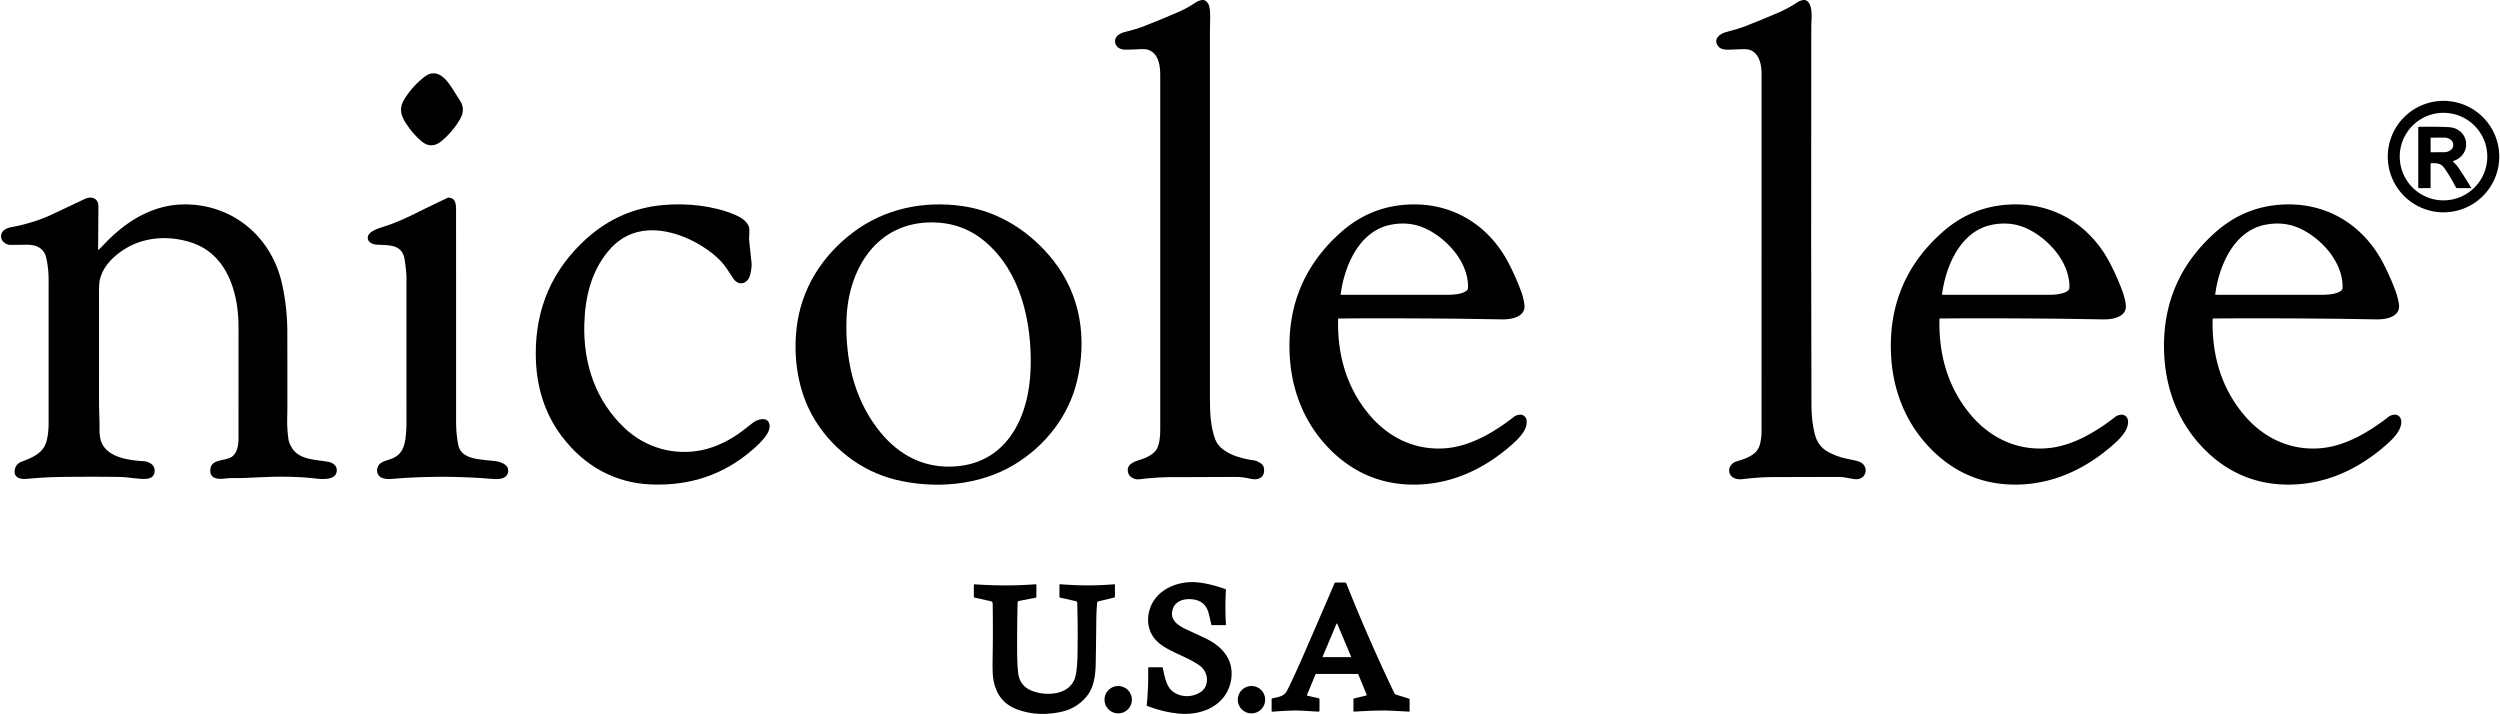 <svg viewBox="0.00 0.00 2051.00 586.00" version="1.1" xmlns="http://www.w3.org/2000/svg">
<path d="M 987.49 0.00
  C 991.27 1.12 992.26 4.82 992.61 8.50
  C 993.11 13.91 992.63 18.73 992.63 24.78
  Q 992.63 220.66 992.63 326.79
  C 992.63 338.82 993.08 349.52 996.85 360.13
  C 1000.98 371.76 1017.97 376.40 1029.16 377.74
  Q 1030.69 377.92 1033.91 379.82
  Q 1037.41 381.88 1037.08 386.52
  C 1036.63 392.69 1031.10 394.05 1025.97 392.79
  Q 1019.67 391.25 1013.75 391.27
  Q 981.81 391.39 975.59 391.42
  Q 969.12 391.44 966.91 391.42
  Q 949.65 391.22 934.79 393.21
  C 931.24 393.69 926.59 391.84 925.53 387.91
  C 923.50 380.38 931.44 378.41 936.73 376.73
  Q 943.18 374.68 947.35 370.64
  C 951.42 366.70 951.87 357.51 951.87 352.26
  Q 951.89 142.38 951.87 62.02
  C 951.87 54.22 950.82 44.51 942.55 41.04
  Q 939.81 39.89 932.96 40.46
  Q 930.50 40.67 923.29 40.73
  Q 919.51 40.76 917.18 38.86
  C 913.94 36.20 913.99 31.57 917.18 28.92
  Q 919.42 27.07 922.95 26.22
  Q 932.39 23.93 939.41 21.14
  Q 956.61 14.32 967.18 9.67
  Q 974.51 6.44 981.76 1.49
  Q 982.73 0.83 985.88 0.00
  L 987.49 0.00
  Z" fill="#000000"></path>
<path d="M 1480.88 0.00
  C 1487.54 2.07 1486.23 14.01 1486.02 20.08
  Q 1485.96 21.86 1485.96 28.91
  Q 1485.72 217.57 1486.12 333.25
  Q 1486.16 345.43 1488.85 356.14
  Q 1491.34 366.04 1499.46 370.58
  C 1504.29 373.28 1509.71 375.30 1515.35 376.41
  Q 1522.70 377.86 1524.70 378.51
  C 1534.50 381.69 1531.43 395.18 1520.45 392.93
  Q 1512.12 391.23 1508.00 391.25
  Q 1460.19 391.41 1458.50 391.39
  Q 1444.51 391.20 1429.32 393.12
  C 1424.15 393.77 1418.43 391.69 1418.60 385.55
  C 1418.69 382.42 1421.44 379.58 1424.06 378.76
  C 1432.67 376.09 1441.58 373.48 1443.88 364.43
  Q 1445.15 359.46 1445.15 354.80
  Q 1445.19 335.66 1445.17 60.25
  C 1445.17 53.43 1443.61 44.75 1436.68 41.34
  Q 1433.83 39.95 1427.33 40.42
  Q 1426.05 40.51 1417.76 40.77
  C 1415.05 40.85 1411.43 40.33 1409.71 38.08
  C 1405.15 32.12 1410.64 27.72 1416.23 26.27
  Q 1426.71 23.55 1432.50 21.25
  Q 1449.62 14.44 1459.60 10.09
  Q 1467.65 6.58 1475.04 1.54
  Q 1476.10 0.81 1479.21 0.00
  L 1480.88 0.00
  Z" fill="#000000"></path>
<path d="M 362.68 115.39
  C 357.18 120.15 351.46 120.66 345.83 115.92
  Q 338.79 109.98 333.13 101.36
  C 328.41 94.18 327.19 88.30 332.24 80.49
  Q 338.82 70.32 348.09 63.11
  C 356.55 56.53 363.51 61.94 368.61 68.91
  Q 370.06 70.90 377.55 82.80
  Q 381.88 89.69 377.68 97.25
  Q 372.13 107.24 362.68 115.39
  Z" fill="#000000"></path>
<path d="M 2050.38 128.47
  A 45.72 45.72 0.0 0 1 2004.66 174.19
  A 45.72 45.72 0.0 0 1 1958.94 128.47
  A 45.72 45.72 0.0 0 1 2004.66 82.75
  A 45.72 45.72 0.0 0 1 2050.38 128.47
  Z
  M 2040.57 128.47
  A 35.91 35.91 0.0 0 0 2004.66 92.56
  A 35.91 35.91 0.0 0 0 1968.75 128.47
  A 35.91 35.91 0.0 0 0 2004.66 164.38
  A 35.91 35.91 0.0 0 0 2040.57 128.47
  Z" fill="#000000"></path>
<path d="M 2027.30 153.96
  A 0.24 0.24 0.0 0 1 2027.10 154.32
  L 2015.81 154.32
  A 1.14 1.14 0.0 0 1 2014.80 153.71
  Q 2009.61 143.70 2004.96 137.41
  C 2002.45 134.02 1998.84 133.67 1994.65 133.95
  A 0.62 0.62 0.0 0 0 1994.07 134.57
  L 1994.07 153.93
  A 0.40 0.39 0.0 0 1 1993.67 154.32
  L 1984.54 154.32
  A 0.61 0.61 0.0 0 1 1983.93 153.71
  L 1983.93 104.65
  A 0.59 0.59 0.0 0 1 1984.51 104.06
  Q 1999.36 103.79 2008.93 104.32
  C 2025.86 105.27 2028.55 126.74 2012.82 132.05
  A 0.46 0.46 0.0 0 0 2012.65 132.82
  C 2014.16 134.21 2015.49 135.60 2016.51 137.06
  Q 2021.32 143.93 2027.30 153.96
  Z
  M 1994.05 113.21
  L 1994.09 124.63
  A 0.28 0.28 0.0 0 0 1994.37 124.91
  L 2005.14 124.87
  A 7.53 5.70 -0.2 0 0 2012.65 119.15
  L 2012.65 118.57
  A 7.53 5.70 -0.2 0 0 2005.10 112.89
  L 1994.33 112.93
  A 0.28 0.28 0.0 0 0 1994.05 113.21
  Z" fill="#000000"></path>
<path d="M 80.97 204.87
  Q 82.85 203.10 85.64 200.17
  C 103.78 181.08 126.04 167.45 152.48 167.70
  C 191.44 168.06 222.49 194.38 231.19 232.05
  Q 235.67 251.46 235.72 272.50
  Q 235.79 303.00 235.76 333.40
  Q 235.75 338.20 235.63 343.12
  Q 235.43 351.24 236.55 359.72
  Q 237.07 363.70 239.85 367.95
  C 246.36 377.89 260.93 377.02 269.95 379.04
  C 273.55 379.85 276.77 382.49 276.26 386.61
  C 275.22 394.95 262.33 392.93 255.92 392.25
  C 245.75 391.16 233.18 390.97 225.00 391.14
  Q 218.57 391.27 201.84 392.07
  C 195.45 392.38 190.10 391.91 184.49 392.59
  C 178.01 393.38 171.48 392.50 172.66 384.41
  C 173.89 376.01 186.25 378.55 191.07 374.06
  C 195.01 370.40 195.67 364.56 195.67 359.50
  Q 195.68 333.01 195.68 268.00
  C 195.67 240.20 186.39 208.22 156.54 198.82
  C 138.45 193.12 118.43 194.18 102.19 204.42
  C 92.73 210.38 84.56 218.54 81.96 229.36
  Q 81.16 232.72 81.23 240.70
  Q 81.27 245.82 81.24 328.94
  C 81.24 337.14 81.72 344.31 81.64 351.17
  Q 81.56 359.17 83.40 363.29
  C 88.78 375.37 105.75 377.64 117.42 378.33
  C 121.56 378.58 126.86 380.81 126.89 385.97
  C 126.94 392.91 120.51 393.25 115.00 392.81
  C 109.04 392.34 103.98 391.38 97.65 391.29
  Q 75.90 390.97 50.51 391.29
  Q 36.81 391.47 22.01 392.85
  C 16.88 393.33 11.04 392.06 12.10 385.48
  Q 12.88 380.61 17.93 378.69
  C 26.94 375.27 35.65 371.60 38.18 361.95
  C 39.47 357.06 39.88 351.99 39.88 346.98
  Q 39.86 240.37 39.89 230.23
  Q 39.93 219.99 37.85 211.19
  C 36.00 203.33 29.31 200.68 22.00 200.79
  Q 13.08 200.93 8.17 200.87
  C 5.06 200.83 1.24 198.14 0.93 194.60
  C 0.49 189.44 4.90 187.17 9.31 186.35
  Q 27.70 182.94 42.53 176.00
  Q 46.95 173.93 69.49 163.26
  C 74.99 160.66 80.79 162.53 80.74 169.31
  Q 80.70 175.12 80.50 204.66
  A 0.28 0.28 0.0 0 0 80.97 204.87
  Z" fill="#000000"></path>
<path d="M 368.33 162.16
  C 373.50 162.51 374.16 167.13 374.16 171.76
  Q 374.20 289.95 374.18 345.52
  Q 374.17 355.79 375.87 364.62
  C 377.28 372.02 382.94 374.78 389.77 376.23
  Q 394.08 377.15 405.05 378.13
  C 409.49 378.52 417.90 380.72 416.85 387.09
  C 415.79 393.58 408.27 393.24 403.00 392.82
  Q 361.73 389.50 321.00 392.93
  Q 316.63 393.29 313.49 392.07
  C 308.42 390.11 308.16 383.70 311.88 380.33
  C 314.05 378.37 318.92 377.24 321.17 376.38
  C 328.88 373.44 331.51 367.78 332.59 360.07
  Q 333.51 353.52 333.49 345.75
  Q 333.45 327.51 333.47 228.50
  Q 333.47 222.49 331.93 212.77
  C 329.83 199.57 317.93 201.51 308.56 200.66
  C 305.07 200.35 301.09 198.32 301.81 194.10
  C 302.46 190.31 309.45 187.62 312.66 186.65
  Q 324.83 182.96 338.84 176.05
  Q 358.35 166.42 367.01 162.40
  A 2.70 2.68 -55.2 0 1 368.33 162.16
  Z" fill="#000000"></path>
<path d="M 615.51 225.24
  C 613.93 232.30 606.49 235.47 601.73 228.68
  Q 599.32 225.24 596.60 220.92
  Q 592.55 214.51 585.06 208.45
  C 569.73 196.05 546.79 186.20 526.60 189.61
  Q 510.12 192.38 498.64 206.46
  C 484.93 223.24 479.99 243.98 479.37 265.81
  C 478.43 298.53 488.73 329.02 512.76 351.49
  C 529.95 367.55 553.39 374.05 576.26 369.20
  C 587.89 366.73 599.86 360.63 609.33 353.31
  Q 613.57 350.03 617.89 346.67
  C 620.86 344.36 628.17 341.82 630.59 346.31
  C 634.59 353.72 623.05 363.98 617.97 368.46
  Q 582.56 399.67 533.36 397.40
  C 503.72 396.04 479.10 381.87 461.16 358.28
  Q 439.84 330.26 439.55 291.02
  Q 439.14 233.98 480.67 196.20
  Q 508.06 171.29 544.45 168.18
  C 563.91 166.51 585.20 168.76 602.85 176.13
  C 607.18 177.94 612.63 181.14 614.29 185.79
  C 615.47 189.12 614.20 193.47 614.64 197.42
  Q 615.99 209.66 616.61 216.24
  Q 616.88 219.15 615.51 225.24
  Z" fill="#000000"></path>
<path d="M 653.46 269.76
  C 656.99 237.36 674.08 210.11 699.88 190.64
  C 725.65 171.20 757.55 164.50 789.60 169.07
  C 819.47 173.34 845.52 190.01 864.31 213.91
  C 886.66 242.34 891.94 277.97 883.53 312.84
  C 876.61 341.51 857.52 365.86 832.09 381.19
  C 803.60 398.37 766.76 401.42 734.55 393.49
  C 705.77 386.40 680.73 366.63 666.36 340.76
  C 654.62 319.64 650.83 293.84 653.46 269.76
  Z
  M 765.29 182.46
  C 719.09 181.88 695.62 221.04 694.45 262.51
  C 693.54 294.60 700.32 325.67 719.55 351.19
  C 734.52 371.06 754.38 383.11 779.14 382.82
  C 825.63 382.29 844.47 342.46 845.56 301.74
  C 846.55 264.75 837.75 223.06 808.00 198.07
  Q 789.77 182.77 765.29 182.46
  Z" fill="#000000"></path>
<path d="M 1098.30 261.30
  A 0.53 0.53 0.0 0 0 1097.77 261.82
  C 1097.07 291.92 1105.22 319.57 1124.82 341.91
  C 1140.80 360.11 1162.76 369.96 1187.03 367.65
  C 1207.36 365.73 1226.62 354.03 1242.59 341.56
  Q 1243.47 340.87 1245.82 340.35
  C 1249.57 339.52 1252.41 342.07 1252.52 345.81
  C 1252.73 352.83 1246.43 359.32 1241.25 363.98
  C 1217.23 385.56 1188.17 398.78 1155.55 397.49
  C 1129.08 396.44 1106.63 385.46 1088.50 365.96
  C 1069.06 345.06 1059.06 318.29 1057.98 289.46
  Q 1055.74 229.92 1100.08 190.55
  Q 1125.60 167.88 1159.74 167.69
  C 1193.59 167.51 1221.93 185.63 1237.69 215.92
  Q 1243.43 226.96 1247.74 238.53
  Q 1249.67 243.72 1250.57 249.26
  C 1252.31 259.99 1240.14 262.14 1232.27 262.02
  Q 1201.75 261.52 1193.77 261.45
  Q 1138.91 260.95 1098.30 261.30
  Z
  M 1099.90 241.44
  A 0.39 0.38 -86.1 0 0 1100.28 241.88
  Q 1177.36 241.89 1186.26 241.87
  C 1191.47 241.86 1198.66 241.65 1202.92 238.69
  A 3.39 3.39 0.0 0 0 1204.38 235.96
  C 1204.80 215.58 1188.02 196.94 1171.37 188.38
  Q 1157.07 181.03 1140.42 184.50
  C 1114.87 189.83 1102.86 218.49 1099.90 241.44
  Z" fill="#000000"></path>
<path d="M 1591.66 261.29
  A 0.53 0.53 0.0 0 0 1591.13 261.81
  C 1590.43 291.91 1598.57 319.56 1618.17 341.91
  C 1634.15 360.11 1656.12 369.96 1680.39 367.65
  C 1700.72 365.73 1719.98 354.04 1735.95 341.57
  Q 1736.83 340.88 1739.18 340.36
  C 1742.93 339.53 1745.77 342.08 1745.88 345.82
  C 1746.09 352.84 1739.79 359.33 1734.61 363.99
  C 1710.58 385.56 1681.52 398.78 1648.90 397.49
  C 1622.43 396.43 1599.98 385.45 1581.85 365.95
  C 1562.41 345.05 1552.42 318.28 1551.34 289.45
  Q 1549.11 229.91 1593.45 190.55
  Q 1618.98 167.88 1653.12 167.69
  C 1686.97 167.52 1715.31 185.64 1731.06 215.93
  Q 1736.80 226.97 1741.11 238.54
  Q 1743.04 243.73 1743.94 249.27
  C 1745.68 260.00 1733.51 262.15 1725.64 262.03
  Q 1695.12 261.53 1687.14 261.46
  Q 1632.28 260.95 1591.66 261.29
  Z
  M 1593.26 241.44
  A 0.39 0.38 -86.1 0 0 1593.64 241.88
  Q 1670.73 241.89 1679.63 241.87
  C 1684.84 241.86 1692.03 241.65 1696.29 238.69
  A 3.39 3.39 0.0 0 0 1697.75 235.95
  C 1698.16 215.57 1681.38 196.94 1664.73 188.38
  Q 1650.43 181.03 1633.78 184.50
  C 1608.23 189.83 1596.22 218.49 1593.26 241.44
  Z" fill="#000000"></path>
<path d="M 1815.77 261.30
  A 0.53 0.53 0.0 0 0 1815.24 261.82
  C 1814.54 291.92 1822.69 319.57 1842.29 341.91
  C 1858.27 360.11 1880.24 369.96 1904.51 367.65
  C 1924.84 365.73 1944.10 354.03 1960.07 341.56
  Q 1960.95 340.87 1963.30 340.35
  C 1967.05 339.52 1969.89 342.07 1970.00 345.81
  C 1970.21 352.83 1963.91 359.32 1958.73 363.98
  C 1934.71 385.56 1905.65 398.78 1873.03 397.49
  C 1846.55 396.44 1824.10 385.46 1805.97 365.96
  C 1786.53 345.06 1776.53 318.29 1775.45 289.46
  Q 1773.21 229.92 1817.55 190.55
  Q 1843.08 167.88 1877.22 167.69
  C 1911.07 167.51 1939.41 185.63 1955.17 215.92
  Q 1960.91 226.96 1965.22 238.53
  Q 1967.15 243.72 1968.05 249.26
  C 1969.79 259.99 1957.62 262.14 1949.75 262.02
  Q 1919.23 261.52 1911.25 261.45
  Q 1856.39 260.95 1815.77 261.30
  Z
  M 1817.38 241.43
  A 0.39 0.38 -86.1 0 0 1817.76 241.87
  Q 1894.83 241.88 1903.73 241.87
  C 1908.94 241.86 1916.13 241.65 1920.39 238.69
  A 3.39 3.39 0.0 0 0 1921.85 235.96
  C 1922.27 215.58 1905.50 196.94 1888.85 188.38
  Q 1874.55 181.03 1857.90 184.50
  C 1832.35 189.83 1820.34 218.48 1817.38 241.43
  Z" fill="#000000"></path>
<path d="M 1005.12 512.88
  L 994.45 512.88
  A 0.78 0.78 0.0 0 1 993.68 512.22
  Q 993.32 509.87 991.58 503.15
  Q 989.09 493.55 979.70 491.88
  C 972.21 490.55 963.62 492.64 961.79 500.91
  C 959.92 509.39 967.35 513.68 974.53 516.96
  Q 985.18 521.81 990.35 524.38
  C 1003.07 530.73 1012.18 541.56 1010.14 556.74
  C 1007.32 577.74 987.40 587.15 967.76 585.48
  Q 955.01 584.39 941.29 579.23
  A 0.78 0.78 0.0 0 1 940.79 578.42
  Q 942.22 564.49 941.97 548.14
  A 0.71 0.71 0.0 0 1 942.68 547.42
  L 953.18 547.42
  A 0.81 0.81 0.0 0 1 953.97 548.06
  C 955.49 555.21 956.87 563.68 962.64 567.67
  Q 967.90 571.31 974.50 571.09
  C 979.93 570.91 986.69 568.25 989.00 563.20
  C 991.71 557.31 989.63 550.02 984.48 546.27
  C 974.19 538.80 961.69 535.73 952.12 528.59
  C 942.67 521.54 939.70 510.37 943.47 499.19
  C 948.95 482.96 967.37 475.94 983.42 477.87
  C 990.88 478.76 998.01 480.72 1005.31 483.29
  A 0.66 0.65 12.1 0 1 1005.74 483.94
  Q 1004.92 498.85 1005.79 512.17
  A 0.67 0.67 0.0 0 1 1005.12 512.88
  Z" fill="#000000"></path>
<path d="M 1081.80 583.81
  C 1076.50 583.65 1066.86 582.73 1060.34 582.92
  Q 1052.87 583.13 1043.69 583.91
  A 0.42 0.41 87.5 0 1 1043.24 583.49
  L 1043.24 573.51
  A 0.57 0.56 -6.4 0 1 1043.68 572.96
  C 1048.50 571.94 1053.54 571.37 1055.98 566.46
  Q 1061.90 554.55 1068.56 539.30
  Q 1079.53 514.19 1094.83 478.54
  A 1.02 1.01 11.2 0 1 1095.77 477.92
  L 1103.61 477.92
  A 0.93 0.92 79.3 0 1 1104.47 478.51
  Q 1121.82 522.30 1143.89 568.63
  A 2.46 2.45 -4.0 0 0 1145.37 569.91
  L 1155.94 573.13
  A 0.70 0.69 -81.6 0 1 1156.43 573.80
  L 1156.43 583.35
  A 0.52 0.52 0.0 0 1 1155.84 583.87
  Q 1154.72 583.71 1141.44 583.07
  C 1131.37 582.59 1119.10 583.38 1111.00 583.79
  A 0.60 0.59 88.2 0 1 1110.37 583.19
  L 1110.37 573.64
  A 0.63 0.62 83.6 0 1 1110.85 573.03
  L 1120.61 570.65
  A 0.75 0.74 -18.1 0 0 1121.12 569.65
  L 1114.33 553.27
  A 0.56 0.56 0.0 0 0 1113.81 552.92
  L 1079.80 552.92
  A 0.64 0.64 0.0 0 0 1079.21 553.32
  L 1072.24 570.13
  A 0.47 0.46 17.4 0 0 1072.57 570.76
  L 1081.78 572.82
  A 0.93 0.93 0.0 0 1 1082.51 573.73
  L 1082.51 583.12
  A 0.69 0.69 0.0 0 1 1081.80 583.81
  Z
  M 1085.12 538.66
  A 0.33 0.33 0.0 0 0 1085.42 539.12
  L 1108.12 539.12
  A 0.33 0.33 0.0 0 0 1108.42 538.66
  L 1097.07 511.73
  A 0.33 0.33 0.0 0 0 1096.47 511.73
  L 1085.12 538.66
  Z" fill="#000000"></path>
<path d="M 850.25 480.00
  L 850.25 489.64
  A 0.71 0.71 0.0 0 1 849.67 490.34
  L 836.08 492.98
  A 1.53 1.52 -4.7 0 0 834.84 494.44
  Q 834.35 514.48 834.47 534.75
  Q 834.54 545.53 835.29 551.99
  Q 836.52 562.55 846.20 566.58
  C 858.15 571.55 878.83 570.48 882.39 554.44
  Q 883.79 548.12 883.99 537.25
  Q 884.37 516.63 883.78 494.56
  A 1.46 1.45 5.6 0 0 882.64 493.18
  L 869.77 490.32
  A 0.78 0.78 0.0 0 1 869.17 489.56
  L 869.17 479.86
  A 0.57 0.56 2.4 0 1 869.79 479.30
  Q 892.64 481.18 914.06 479.33
  A 0.58 0.57 -2.7 0 1 914.69 479.90
  L 914.69 489.61
  A 0.60 0.58 -6.9 0 1 914.23 490.18
  L 900.90 493.43
  A 1.09 1.09 0.0 0 0 900.08 494.40
  Q 899.47 502.59 899.42 507.00
  Q 899.10 537.41 898.89 545.80
  C 898.68 554.35 897.22 564.10 891.98 570.68
  C 886.71 577.30 879.84 581.88 871.25 583.84
  Q 851.49 588.33 834.34 581.94
  Q 817.98 575.83 814.93 557.27
  Q 814.14 552.40 814.33 541.51
  Q 814.76 516.98 814.39 495.08
  A 1.91 1.90 6.0 0 0 812.90 493.25
  L 799.62 490.30
  A 0.89 0.89 0.0 0 1 798.93 489.43
  L 798.93 480.07
  A 0.70 0.69 -88.1 0 1 799.67 479.37
  Q 825.48 481.16 849.54 479.34
  A 0.66 0.66 0.0 0 1 850.25 480.00
  Z" fill="#000000"></path>
<circle r="11.25" cy="574.03" cx="917.37" fill="#000000"></circle>
<circle r="11.25" cy="574.03" cx="1026.72" fill="#000000"></circle>
</svg>
